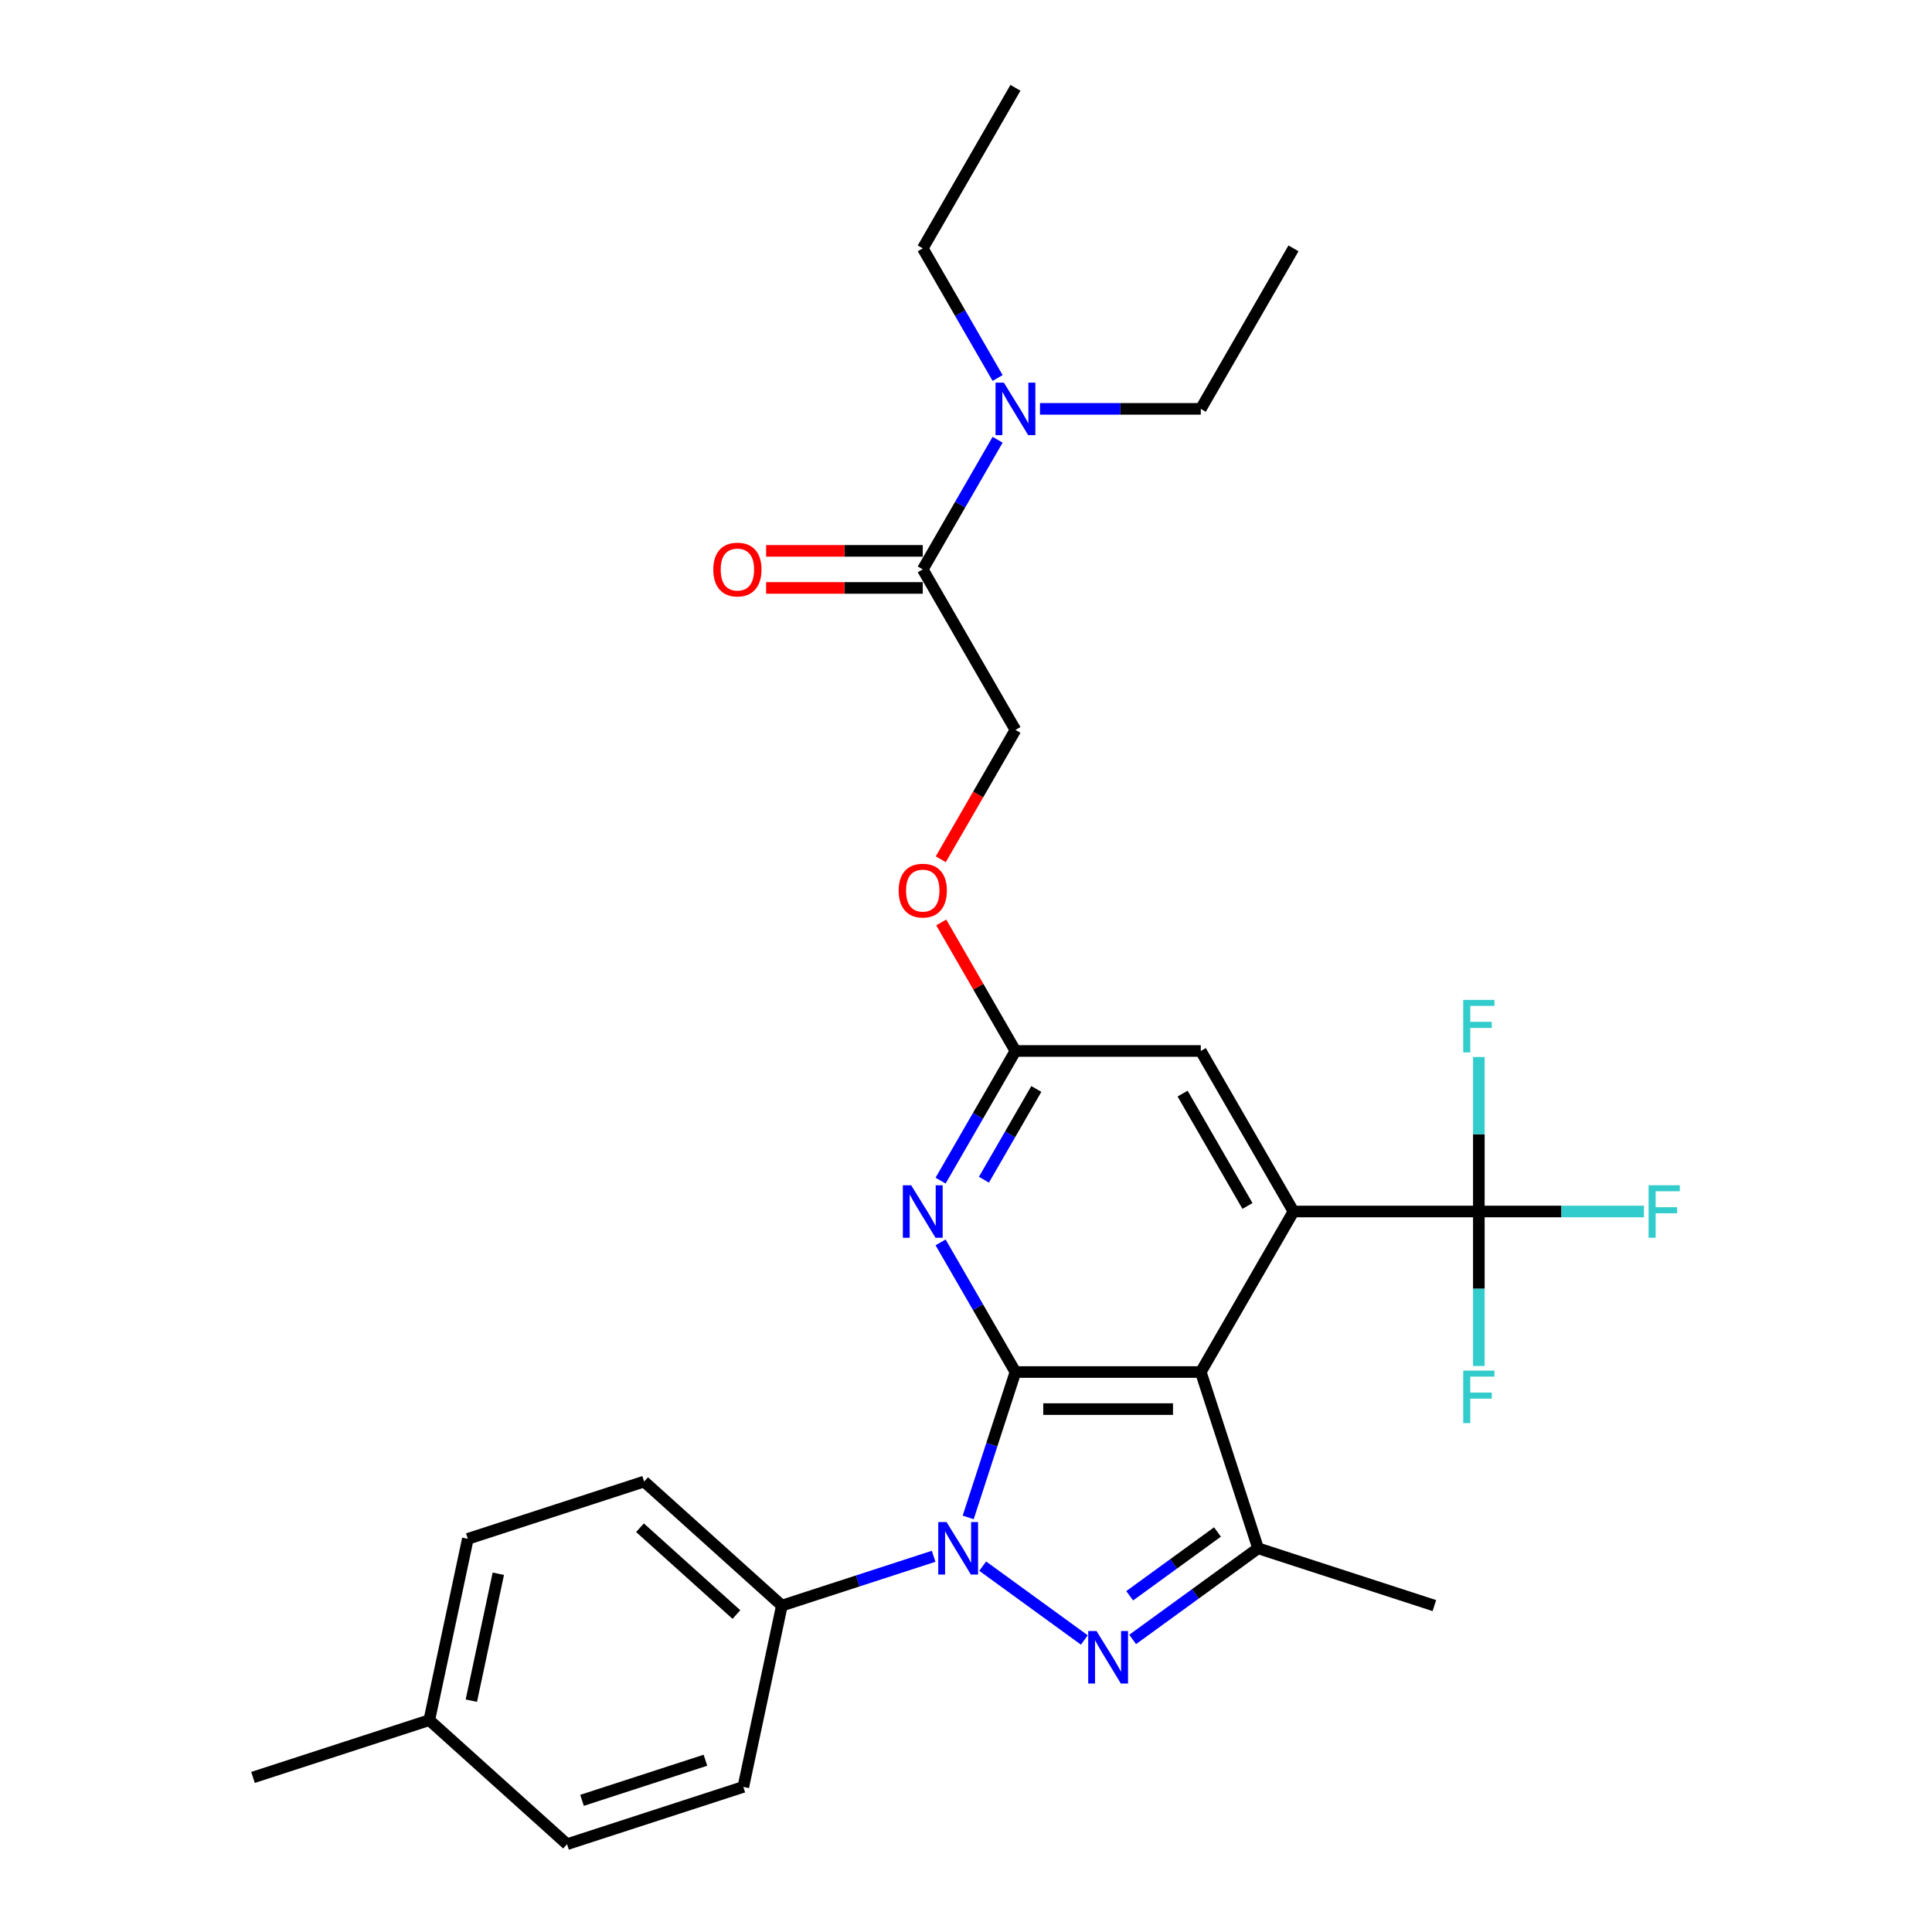 <?xml version='1.0' encoding='iso-8859-1'?>
<svg version='1.1' baseProfile='full'
              xmlns='http://www.w3.org/2000/svg'
                      xmlns:rdkit='http://www.rdkit.org/xml'
                      xmlns:xlink='http://www.w3.org/1999/xlink'
                  xml:space='preserve'
width='1000px' height='1000px' viewBox='0 0 1000 1000'>
<!-- END OF HEADER -->
<rect style='opacity:1.0;fill:#FFFFFF;stroke:none' width='1000' height='1000' x='0' y='0'> </rect>
<path class='bond-0' d='M 525.591,710.159 L 513.363,747.79' style='fill:none;fill-rule:evenodd;stroke:#000000;stroke-width:6px;stroke-linecap:butt;stroke-linejoin:miter;stroke-opacity:1' />
<path class='bond-0' d='M 513.363,747.79 L 501.136,785.421' style='fill:none;fill-rule:evenodd;stroke:#0000FF;stroke-width:6px;stroke-linecap:butt;stroke-linejoin:miter;stroke-opacity:1' />
<path class='bond-1' d='M 525.591,710.159 L 621.532,710.159' style='fill:none;fill-rule:evenodd;stroke:#000000;stroke-width:6px;stroke-linecap:butt;stroke-linejoin:miter;stroke-opacity:1' />
<path class='bond-1' d='M 539.982,729.347 L 607.141,729.347' style='fill:none;fill-rule:evenodd;stroke:#000000;stroke-width:6px;stroke-linecap:butt;stroke-linejoin:miter;stroke-opacity:1' />
<path class='bond-5' d='M 525.591,710.159 L 506.219,676.607' style='fill:none;fill-rule:evenodd;stroke:#000000;stroke-width:6px;stroke-linecap:butt;stroke-linejoin:miter;stroke-opacity:1' />
<path class='bond-5' d='M 506.219,676.607 L 486.848,643.055' style='fill:none;fill-rule:evenodd;stroke:#0000FF;stroke-width:6px;stroke-linecap:butt;stroke-linejoin:miter;stroke-opacity:1' />
<path class='bond-2' d='M 508.646,810.634 L 561.251,848.854' style='fill:none;fill-rule:evenodd;stroke:#0000FF;stroke-width:6px;stroke-linecap:butt;stroke-linejoin:miter;stroke-opacity:1' />
<path class='bond-9' d='M 483.24,805.532 L 443.969,818.292' style='fill:none;fill-rule:evenodd;stroke:#0000FF;stroke-width:6px;stroke-linecap:butt;stroke-linejoin:miter;stroke-opacity:1' />
<path class='bond-9' d='M 443.969,818.292 L 404.697,831.053' style='fill:none;fill-rule:evenodd;stroke:#000000;stroke-width:6px;stroke-linecap:butt;stroke-linejoin:miter;stroke-opacity:1' />
<path class='bond-3' d='M 621.532,710.159 L 669.503,627.071' style='fill:none;fill-rule:evenodd;stroke:#000000;stroke-width:6px;stroke-linecap:butt;stroke-linejoin:miter;stroke-opacity:1' />
<path class='bond-4' d='M 621.532,710.159 L 651.18,801.405' style='fill:none;fill-rule:evenodd;stroke:#000000;stroke-width:6px;stroke-linecap:butt;stroke-linejoin:miter;stroke-opacity:1' />
<path class='bond-29' d='M 586.264,848.569 L 618.722,824.987' style='fill:none;fill-rule:evenodd;stroke:#0000FF;stroke-width:6px;stroke-linecap:butt;stroke-linejoin:miter;stroke-opacity:1' />
<path class='bond-29' d='M 618.722,824.987 L 651.18,801.405' style='fill:none;fill-rule:evenodd;stroke:#000000;stroke-width:6px;stroke-linecap:butt;stroke-linejoin:miter;stroke-opacity:1' />
<path class='bond-29' d='M 584.723,825.971 L 607.443,809.463' style='fill:none;fill-rule:evenodd;stroke:#0000FF;stroke-width:6px;stroke-linecap:butt;stroke-linejoin:miter;stroke-opacity:1' />
<path class='bond-29' d='M 607.443,809.463 L 630.164,792.956' style='fill:none;fill-rule:evenodd;stroke:#000000;stroke-width:6px;stroke-linecap:butt;stroke-linejoin:miter;stroke-opacity:1' />
<path class='bond-6' d='M 669.503,627.071 L 765.445,627.071' style='fill:none;fill-rule:evenodd;stroke:#000000;stroke-width:6px;stroke-linecap:butt;stroke-linejoin:miter;stroke-opacity:1' />
<path class='bond-30' d='M 669.503,627.071 L 621.532,543.983' style='fill:none;fill-rule:evenodd;stroke:#000000;stroke-width:6px;stroke-linecap:butt;stroke-linejoin:miter;stroke-opacity:1' />
<path class='bond-30' d='M 645.69,624.202 L 612.11,566.04' style='fill:none;fill-rule:evenodd;stroke:#000000;stroke-width:6px;stroke-linecap:butt;stroke-linejoin:miter;stroke-opacity:1' />
<path class='bond-20' d='M 651.18,801.405 L 742.426,831.053' style='fill:none;fill-rule:evenodd;stroke:#000000;stroke-width:6px;stroke-linecap:butt;stroke-linejoin:miter;stroke-opacity:1' />
<path class='bond-7' d='M 486.848,611.087 L 506.219,577.535' style='fill:none;fill-rule:evenodd;stroke:#0000FF;stroke-width:6px;stroke-linecap:butt;stroke-linejoin:miter;stroke-opacity:1' />
<path class='bond-7' d='M 506.219,577.535 L 525.591,543.983' style='fill:none;fill-rule:evenodd;stroke:#000000;stroke-width:6px;stroke-linecap:butt;stroke-linejoin:miter;stroke-opacity:1' />
<path class='bond-7' d='M 509.277,610.615 L 522.837,587.129' style='fill:none;fill-rule:evenodd;stroke:#0000FF;stroke-width:6px;stroke-linecap:butt;stroke-linejoin:miter;stroke-opacity:1' />
<path class='bond-7' d='M 522.837,587.129 L 536.397,563.643' style='fill:none;fill-rule:evenodd;stroke:#000000;stroke-width:6px;stroke-linecap:butt;stroke-linejoin:miter;stroke-opacity:1' />
<path class='bond-15' d='M 765.445,627.071 L 808.178,627.071' style='fill:none;fill-rule:evenodd;stroke:#000000;stroke-width:6px;stroke-linecap:butt;stroke-linejoin:miter;stroke-opacity:1' />
<path class='bond-15' d='M 808.178,627.071 L 850.91,627.071' style='fill:none;fill-rule:evenodd;stroke:#33CCCC;stroke-width:6px;stroke-linecap:butt;stroke-linejoin:miter;stroke-opacity:1' />
<path class='bond-16' d='M 765.445,627.071 L 765.445,587.092' style='fill:none;fill-rule:evenodd;stroke:#000000;stroke-width:6px;stroke-linecap:butt;stroke-linejoin:miter;stroke-opacity:1' />
<path class='bond-16' d='M 765.445,587.092 L 765.445,547.113' style='fill:none;fill-rule:evenodd;stroke:#33CCCC;stroke-width:6px;stroke-linecap:butt;stroke-linejoin:miter;stroke-opacity:1' />
<path class='bond-17' d='M 765.445,627.071 L 765.445,667.05' style='fill:none;fill-rule:evenodd;stroke:#000000;stroke-width:6px;stroke-linecap:butt;stroke-linejoin:miter;stroke-opacity:1' />
<path class='bond-17' d='M 765.445,667.05 L 765.445,707.029' style='fill:none;fill-rule:evenodd;stroke:#33CCCC;stroke-width:6px;stroke-linecap:butt;stroke-linejoin:miter;stroke-opacity:1' />
<path class='bond-10' d='M 525.591,543.983 L 621.532,543.983' style='fill:none;fill-rule:evenodd;stroke:#000000;stroke-width:6px;stroke-linecap:butt;stroke-linejoin:miter;stroke-opacity:1' />
<path class='bond-14' d='M 525.591,543.983 L 506.385,510.719' style='fill:none;fill-rule:evenodd;stroke:#000000;stroke-width:6px;stroke-linecap:butt;stroke-linejoin:miter;stroke-opacity:1' />
<path class='bond-14' d='M 506.385,510.719 L 487.18,477.454' style='fill:none;fill-rule:evenodd;stroke:#FF0000;stroke-width:6px;stroke-linecap:butt;stroke-linejoin:miter;stroke-opacity:1' />
<path class='bond-8' d='M 477.62,294.719 L 525.591,377.807' style='fill:none;fill-rule:evenodd;stroke:#000000;stroke-width:6px;stroke-linecap:butt;stroke-linejoin:miter;stroke-opacity:1' />
<path class='bond-11' d='M 477.62,294.719 L 496.991,261.167' style='fill:none;fill-rule:evenodd;stroke:#000000;stroke-width:6px;stroke-linecap:butt;stroke-linejoin:miter;stroke-opacity:1' />
<path class='bond-11' d='M 496.991,261.167 L 516.362,227.615' style='fill:none;fill-rule:evenodd;stroke:#0000FF;stroke-width:6px;stroke-linecap:butt;stroke-linejoin:miter;stroke-opacity:1' />
<path class='bond-13' d='M 477.62,285.124 L 437.084,285.124' style='fill:none;fill-rule:evenodd;stroke:#000000;stroke-width:6px;stroke-linecap:butt;stroke-linejoin:miter;stroke-opacity:1' />
<path class='bond-13' d='M 437.084,285.124 L 396.549,285.124' style='fill:none;fill-rule:evenodd;stroke:#FF0000;stroke-width:6px;stroke-linecap:butt;stroke-linejoin:miter;stroke-opacity:1' />
<path class='bond-13' d='M 477.62,304.313 L 437.084,304.313' style='fill:none;fill-rule:evenodd;stroke:#000000;stroke-width:6px;stroke-linecap:butt;stroke-linejoin:miter;stroke-opacity:1' />
<path class='bond-13' d='M 437.084,304.313 L 396.549,304.313' style='fill:none;fill-rule:evenodd;stroke:#FF0000;stroke-width:6px;stroke-linecap:butt;stroke-linejoin:miter;stroke-opacity:1' />
<path class='bond-18' d='M 404.697,831.053 L 333.398,766.855' style='fill:none;fill-rule:evenodd;stroke:#000000;stroke-width:6px;stroke-linecap:butt;stroke-linejoin:miter;stroke-opacity:1' />
<path class='bond-18' d='M 381.163,835.683 L 331.253,790.744' style='fill:none;fill-rule:evenodd;stroke:#000000;stroke-width:6px;stroke-linecap:butt;stroke-linejoin:miter;stroke-opacity:1' />
<path class='bond-19' d='M 404.697,831.053 L 384.749,924.898' style='fill:none;fill-rule:evenodd;stroke:#000000;stroke-width:6px;stroke-linecap:butt;stroke-linejoin:miter;stroke-opacity:1' />
<path class='bond-24' d='M 516.362,195.647 L 496.991,162.095' style='fill:none;fill-rule:evenodd;stroke:#0000FF;stroke-width:6px;stroke-linecap:butt;stroke-linejoin:miter;stroke-opacity:1' />
<path class='bond-24' d='M 496.991,162.095 L 477.62,128.543' style='fill:none;fill-rule:evenodd;stroke:#000000;stroke-width:6px;stroke-linecap:butt;stroke-linejoin:miter;stroke-opacity:1' />
<path class='bond-25' d='M 538.293,211.631 L 579.913,211.631' style='fill:none;fill-rule:evenodd;stroke:#0000FF;stroke-width:6px;stroke-linecap:butt;stroke-linejoin:miter;stroke-opacity:1' />
<path class='bond-25' d='M 579.913,211.631 L 621.532,211.631' style='fill:none;fill-rule:evenodd;stroke:#000000;stroke-width:6px;stroke-linecap:butt;stroke-linejoin:miter;stroke-opacity:1' />
<path class='bond-12' d='M 525.591,377.807 L 506.264,411.282' style='fill:none;fill-rule:evenodd;stroke:#000000;stroke-width:6px;stroke-linecap:butt;stroke-linejoin:miter;stroke-opacity:1' />
<path class='bond-12' d='M 506.264,411.282 L 486.937,444.757' style='fill:none;fill-rule:evenodd;stroke:#FF0000;stroke-width:6px;stroke-linecap:butt;stroke-linejoin:miter;stroke-opacity:1' />
<path class='bond-22' d='M 333.398,766.855 L 242.152,796.503' style='fill:none;fill-rule:evenodd;stroke:#000000;stroke-width:6px;stroke-linecap:butt;stroke-linejoin:miter;stroke-opacity:1' />
<path class='bond-21' d='M 384.749,924.898 L 293.503,954.545' style='fill:none;fill-rule:evenodd;stroke:#000000;stroke-width:6px;stroke-linecap:butt;stroke-linejoin:miter;stroke-opacity:1' />
<path class='bond-21' d='M 365.133,911.096 L 301.261,931.849' style='fill:none;fill-rule:evenodd;stroke:#000000;stroke-width:6px;stroke-linecap:butt;stroke-linejoin:miter;stroke-opacity:1' />
<path class='bond-23' d='M 293.503,954.545 L 222.205,890.348' style='fill:none;fill-rule:evenodd;stroke:#000000;stroke-width:6px;stroke-linecap:butt;stroke-linejoin:miter;stroke-opacity:1' />
<path class='bond-31' d='M 242.152,796.503 L 222.205,890.348' style='fill:none;fill-rule:evenodd;stroke:#000000;stroke-width:6px;stroke-linecap:butt;stroke-linejoin:miter;stroke-opacity:1' />
<path class='bond-31' d='M 257.929,814.569 L 243.966,880.261' style='fill:none;fill-rule:evenodd;stroke:#000000;stroke-width:6px;stroke-linecap:butt;stroke-linejoin:miter;stroke-opacity:1' />
<path class='bond-26' d='M 222.205,890.348 L 130.959,919.996' style='fill:none;fill-rule:evenodd;stroke:#000000;stroke-width:6px;stroke-linecap:butt;stroke-linejoin:miter;stroke-opacity:1' />
<path class='bond-27' d='M 477.62,128.543 L 525.591,45.455' style='fill:none;fill-rule:evenodd;stroke:#000000;stroke-width:6px;stroke-linecap:butt;stroke-linejoin:miter;stroke-opacity:1' />
<path class='bond-28' d='M 621.532,211.631 L 669.503,128.543' style='fill:none;fill-rule:evenodd;stroke:#000000;stroke-width:6px;stroke-linecap:butt;stroke-linejoin:miter;stroke-opacity:1' />
<path  class='atom-1' d='M 489.937 787.82
L 498.84 802.211
Q 499.723 803.631, 501.143 806.202
Q 502.563 808.773, 502.64 808.927
L 502.64 787.82
L 506.247 787.82
L 506.247 814.99
L 502.525 814.99
L 492.969 799.256
Q 491.856 797.414, 490.666 795.303
Q 489.515 793.192, 489.169 792.54
L 489.169 814.99
L 485.639 814.99
L 485.639 787.82
L 489.937 787.82
' fill='#0000FF'/>
<path  class='atom-3' d='M 567.555 844.213
L 576.459 858.604
Q 577.342 860.024, 578.761 862.595
Q 580.181 865.166, 580.258 865.32
L 580.258 844.213
L 583.866 844.213
L 583.866 871.383
L 580.143 871.383
L 570.587 855.649
Q 569.474 853.807, 568.285 851.696
Q 567.133 849.585, 566.788 848.933
L 566.788 871.383
L 563.257 871.383
L 563.257 844.213
L 567.555 844.213
' fill='#0000FF'/>
<path  class='atom-6' d='M 471.614 613.485
L 480.517 627.877
Q 481.4 629.297, 482.82 631.868
Q 484.24 634.439, 484.316 634.593
L 484.316 613.485
L 487.924 613.485
L 487.924 640.656
L 484.201 640.656
L 474.645 624.922
Q 473.533 623.08, 472.343 620.969
Q 471.192 618.858, 470.846 618.206
L 470.846 640.656
L 467.315 640.656
L 467.315 613.485
L 471.614 613.485
' fill='#0000FF'/>
<path  class='atom-12' d='M 519.585 198.045
L 528.488 212.437
Q 529.371 213.856, 530.791 216.428
Q 532.211 218.999, 532.287 219.152
L 532.287 198.045
L 535.895 198.045
L 535.895 225.216
L 532.172 225.216
L 522.616 209.482
Q 521.503 207.639, 520.314 205.529
Q 519.162 203.418, 518.817 202.766
L 518.817 225.216
L 515.286 225.216
L 515.286 198.045
L 519.585 198.045
' fill='#0000FF'/>
<path  class='atom-14' d='M 369.205 294.795
Q 369.205 288.271, 372.429 284.626
Q 375.653 280.98, 381.678 280.98
Q 387.703 280.98, 390.927 284.626
Q 394.15 288.271, 394.15 294.795
Q 394.15 301.396, 390.888 305.157
Q 387.626 308.88, 381.678 308.88
Q 375.691 308.88, 372.429 305.157
Q 369.205 301.435, 369.205 294.795
M 381.678 305.81
Q 385.823 305.81, 388.048 303.046
Q 390.313 300.245, 390.313 294.795
Q 390.313 289.461, 388.048 286.775
Q 385.823 284.05, 381.678 284.05
Q 377.533 284.05, 375.269 286.736
Q 373.043 289.423, 373.043 294.795
Q 373.043 300.283, 375.269 303.046
Q 377.533 305.81, 381.678 305.81
' fill='#FF0000'/>
<path  class='atom-15' d='M 465.147 460.971
Q 465.147 454.447, 468.371 450.802
Q 471.595 447.156, 477.62 447.156
Q 483.645 447.156, 486.868 450.802
Q 490.092 454.447, 490.092 460.971
Q 490.092 467.572, 486.83 471.333
Q 483.568 475.056, 477.62 475.056
Q 471.633 475.056, 468.371 471.333
Q 465.147 467.611, 465.147 460.971
M 477.62 471.986
Q 481.764 471.986, 483.99 469.222
Q 486.254 466.421, 486.254 460.971
Q 486.254 455.637, 483.99 452.951
Q 481.764 450.226, 477.62 450.226
Q 473.475 450.226, 471.211 452.912
Q 468.985 455.599, 468.985 460.971
Q 468.985 466.459, 471.211 469.222
Q 473.475 471.986, 477.62 471.986
' fill='#FF0000'/>
<path  class='atom-16' d='M 853.309 613.485
L 869.465 613.485
L 869.465 616.594
L 856.954 616.594
L 856.954 624.845
L 868.084 624.845
L 868.084 627.992
L 856.954 627.992
L 856.954 640.656
L 853.309 640.656
L 853.309 613.485
' fill='#33CCCC'/>
<path  class='atom-17' d='M 757.367 517.544
L 773.523 517.544
L 773.523 520.652
L 761.013 520.652
L 761.013 528.903
L 772.142 528.903
L 772.142 532.05
L 761.013 532.05
L 761.013 544.714
L 757.367 544.714
L 757.367 517.544
' fill='#33CCCC'/>
<path  class='atom-18' d='M 757.367 709.427
L 773.523 709.427
L 773.523 712.536
L 761.013 712.536
L 761.013 720.787
L 772.142 720.787
L 772.142 723.934
L 761.013 723.934
L 761.013 736.598
L 757.367 736.598
L 757.367 709.427
' fill='#33CCCC'/>
</svg>
